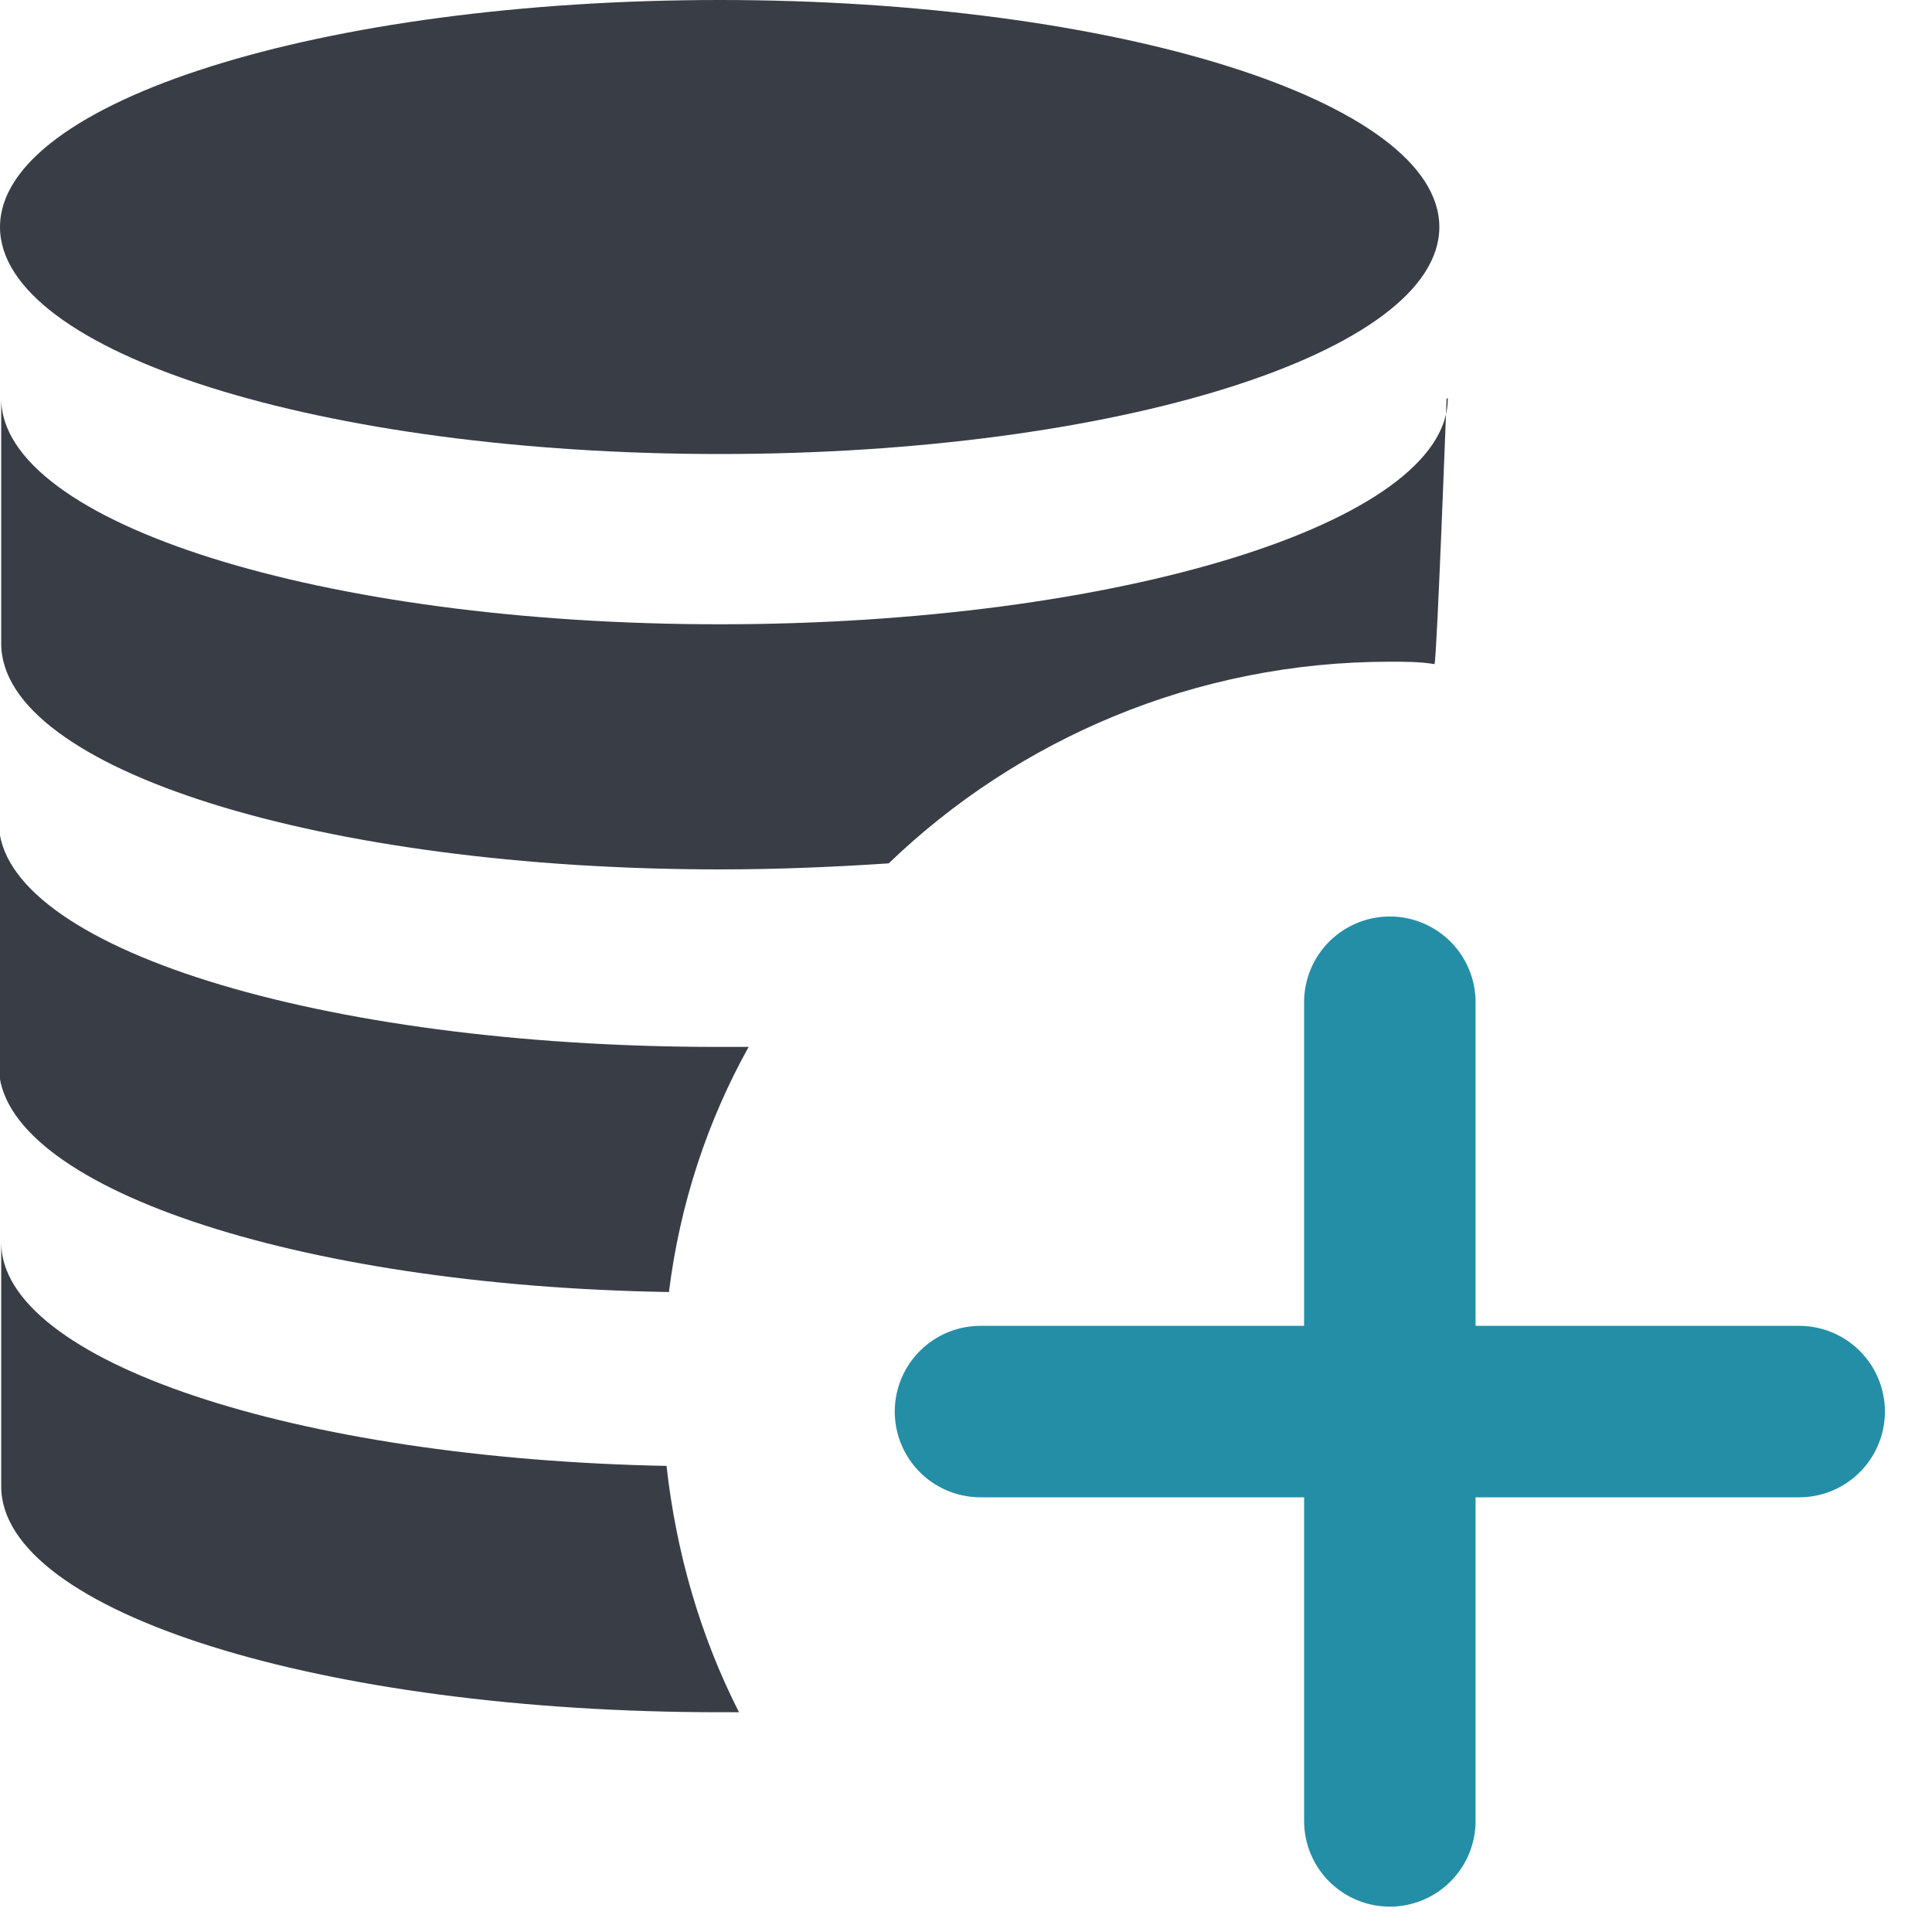 <?xml version="1.0" encoding="UTF-8"?>
<svg id="icon" xmlns="http://www.w3.org/2000/svg" width="16" height="16" viewBox="0 0 16 16">
  <defs>
    <style>
      .cls-1 {
        fill: none;
        stroke: #248ea6;
        stroke-linecap: round;
        stroke-width: 1.42px;
      }

      .cls-2 {
        fill: #393e46;
      }
    </style>
  </defs>
  <g>
    <path class="cls-2" d="M5.96,3.76c3.29,0,5.96-.84,5.96-1.88s-2.67-1.88-5.96-1.88S0,.84,0,1.88s2.67,1.88,5.96,1.88Z"/>
    <path class="cls-2" d="M11.98,3.3s-.08,2.15-.1,2.2c-.12-.02-.24-.02-.37-.02-1.61,0-3.08.64-4.15,1.67-.45.03-.92.05-1.4.05-3.29,0-5.95-.83-5.95-1.87v-2.03c0,1.03,2.66,1.87,5.95,1.87s6.03-.84,6.03-1.87Z"/>
    <path class="cls-2" d="M6.2,8.67c-.34.61-.57,1.3-.66,2.03-3.1-.05-5.55-.88-5.55-1.87v-2.02c0,1.03,2.66,1.86,5.95,1.86h.25Z"/>
    <path class="cls-2" d="M6.12,14.18h-.16c-3.29,0-5.95-.83-5.95-1.87v-2.02c0,.98,2.43,1.79,5.51,1.85.08.72.28,1.41.6,2.04Z"/>
  </g>
  <g>
    <path class="cls-1" d="M8.12,11.69h6.78"/>
    <path class="cls-1" d="M11.51,8.3v6.78"/>
  </g>
</svg>